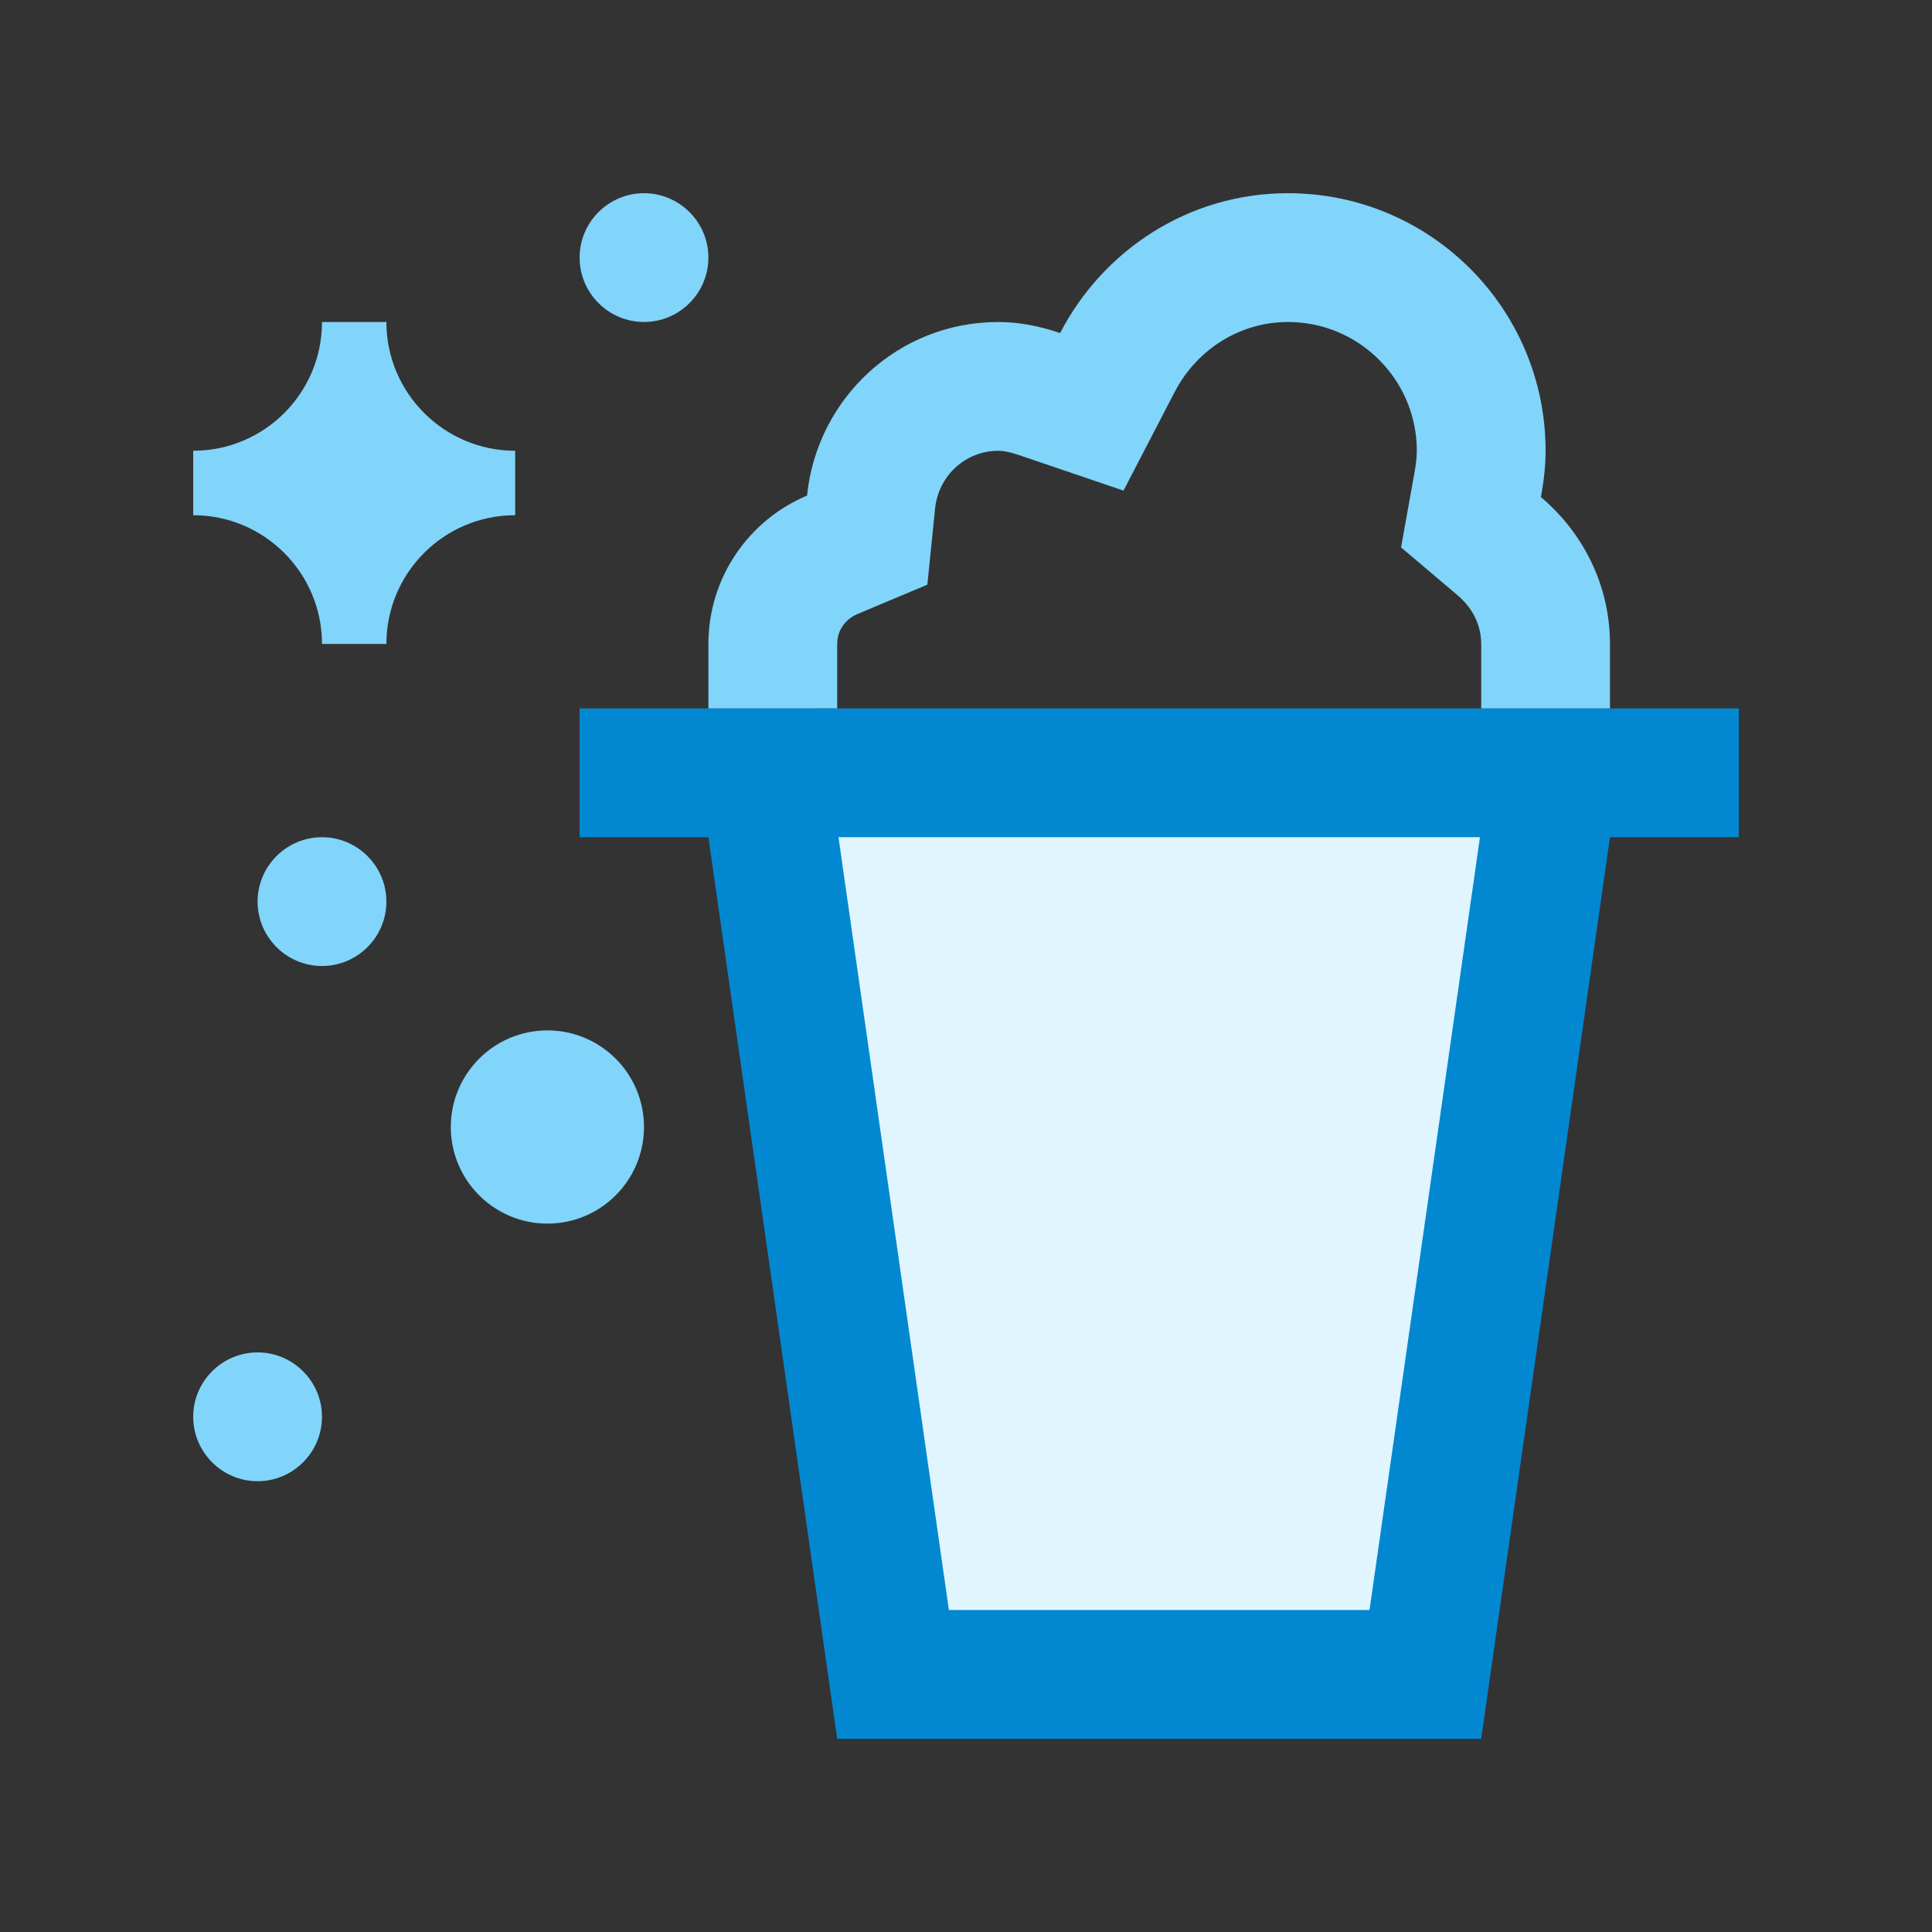 <?xml version="1.0" encoding="utf-8"?>
<!-- Generator: Adobe Illustrator 16.0.0, SVG Export Plug-In . SVG Version: 6.00 Build 0)  -->
<!DOCTYPE svg PUBLIC "-//W3C//DTD SVG 1.0//EN" "http://www.w3.org/TR/2001/REC-SVG-20010904/DTD/svg10.dtd">
<svg version="1.0" id="Layer_1" xmlns="http://www.w3.org/2000/svg" xmlns:xlink="http://www.w3.org/1999/xlink" x="0px" y="0px"
	 width="100px" height="100px" viewBox="0 0 100 100" enable-background="new 0 0 100 100" xml:space="preserve">
<rect x="0" y="0" width="100" height="100" fill="#333333" stroke="none"/>
<polygon fill="#0288D1" points="29.999,36.667 29.999,43.334 36.667,43.334 43.333,90 76.667,90 83.332,43.333 90,43.333 90,36.667 
	"/>
<path fill="#81D4FA" d="M36.667,36.667v-3.333c0-3.456,2.103-6.42,5.105-7.683c0.514-5.039,4.719-8.984,9.896-8.984
	c1.126,0,2.191,0.228,3.203,0.571C57.09,12.958,61.511,10,66.667,10C74.033,10,80,15.968,80,23.332c0,0.822-0.102,1.618-0.241,2.398
	c2.167,1.833,3.573,4.541,3.573,7.604v3.333l-6.665-0.001v-3.333c0-1.293-0.761-2.131-1.214-2.515l-2.934-2.484l0.678-3.783
	c0.072-0.397,0.137-0.802,0.137-1.219c0-3.676-2.991-6.666-6.666-6.666c-2.461,0-4.715,1.395-5.876,3.64l-2.64,5.088l-5.424-1.844
	c-0.432-0.146-0.778-0.217-1.062-0.217c-1.687,0-3.093,1.288-3.267,2.996L48,30.262l-3.645,1.532
	c-0.472,0.199-1.022,0.721-1.022,1.538v3.333L36.667,36.667z"/>
<path fill="#81D4FA" d="M26.667,26.667c-3.687,0-6.667,2.989-6.667,6.663h-3.334c0-3.674-2.986-6.663-6.666-6.663v-3.336
	c3.685,0,6.666-2.989,6.666-6.664H20c0,3.675,2.988,6.664,6.667,6.664V26.667z"/>
<path fill="#81D4FA" d="M33.333,58.333c0,2.761-2.236,5.001-5,5.001c-2.755,0-5-2.24-5-5.001c0-2.76,2.246-5,5-5
	C31.097,53.333,33.333,55.573,33.333,58.333z"/>
<path fill="#81D4FA" d="M36.667,13.333c0,1.836-1.498,3.333-3.333,3.333s-3.334-1.497-3.334-3.333S31.497,10,33.333,10
	S36.667,11.498,36.667,13.333z"/>
<path fill="#81D4FA" d="M16.666,73.332c0,1.836-1.498,3.336-3.333,3.336S10,75.168,10,73.332C10,71.498,11.497,70,13.333,70
	S16.666,71.498,16.666,73.332z"/>
<path fill="#81D4FA" d="M20,46.667C20,48.503,18.502,50,16.666,50s-3.333-1.497-3.333-3.333s1.498-3.333,3.333-3.333
	S20,44.831,20,46.667z"/>
<polygon fill="#E1F5FE" points="76.602,43.333 43.4,43.333 49.114,83.333 70.886,83.333 "/>
</svg>
